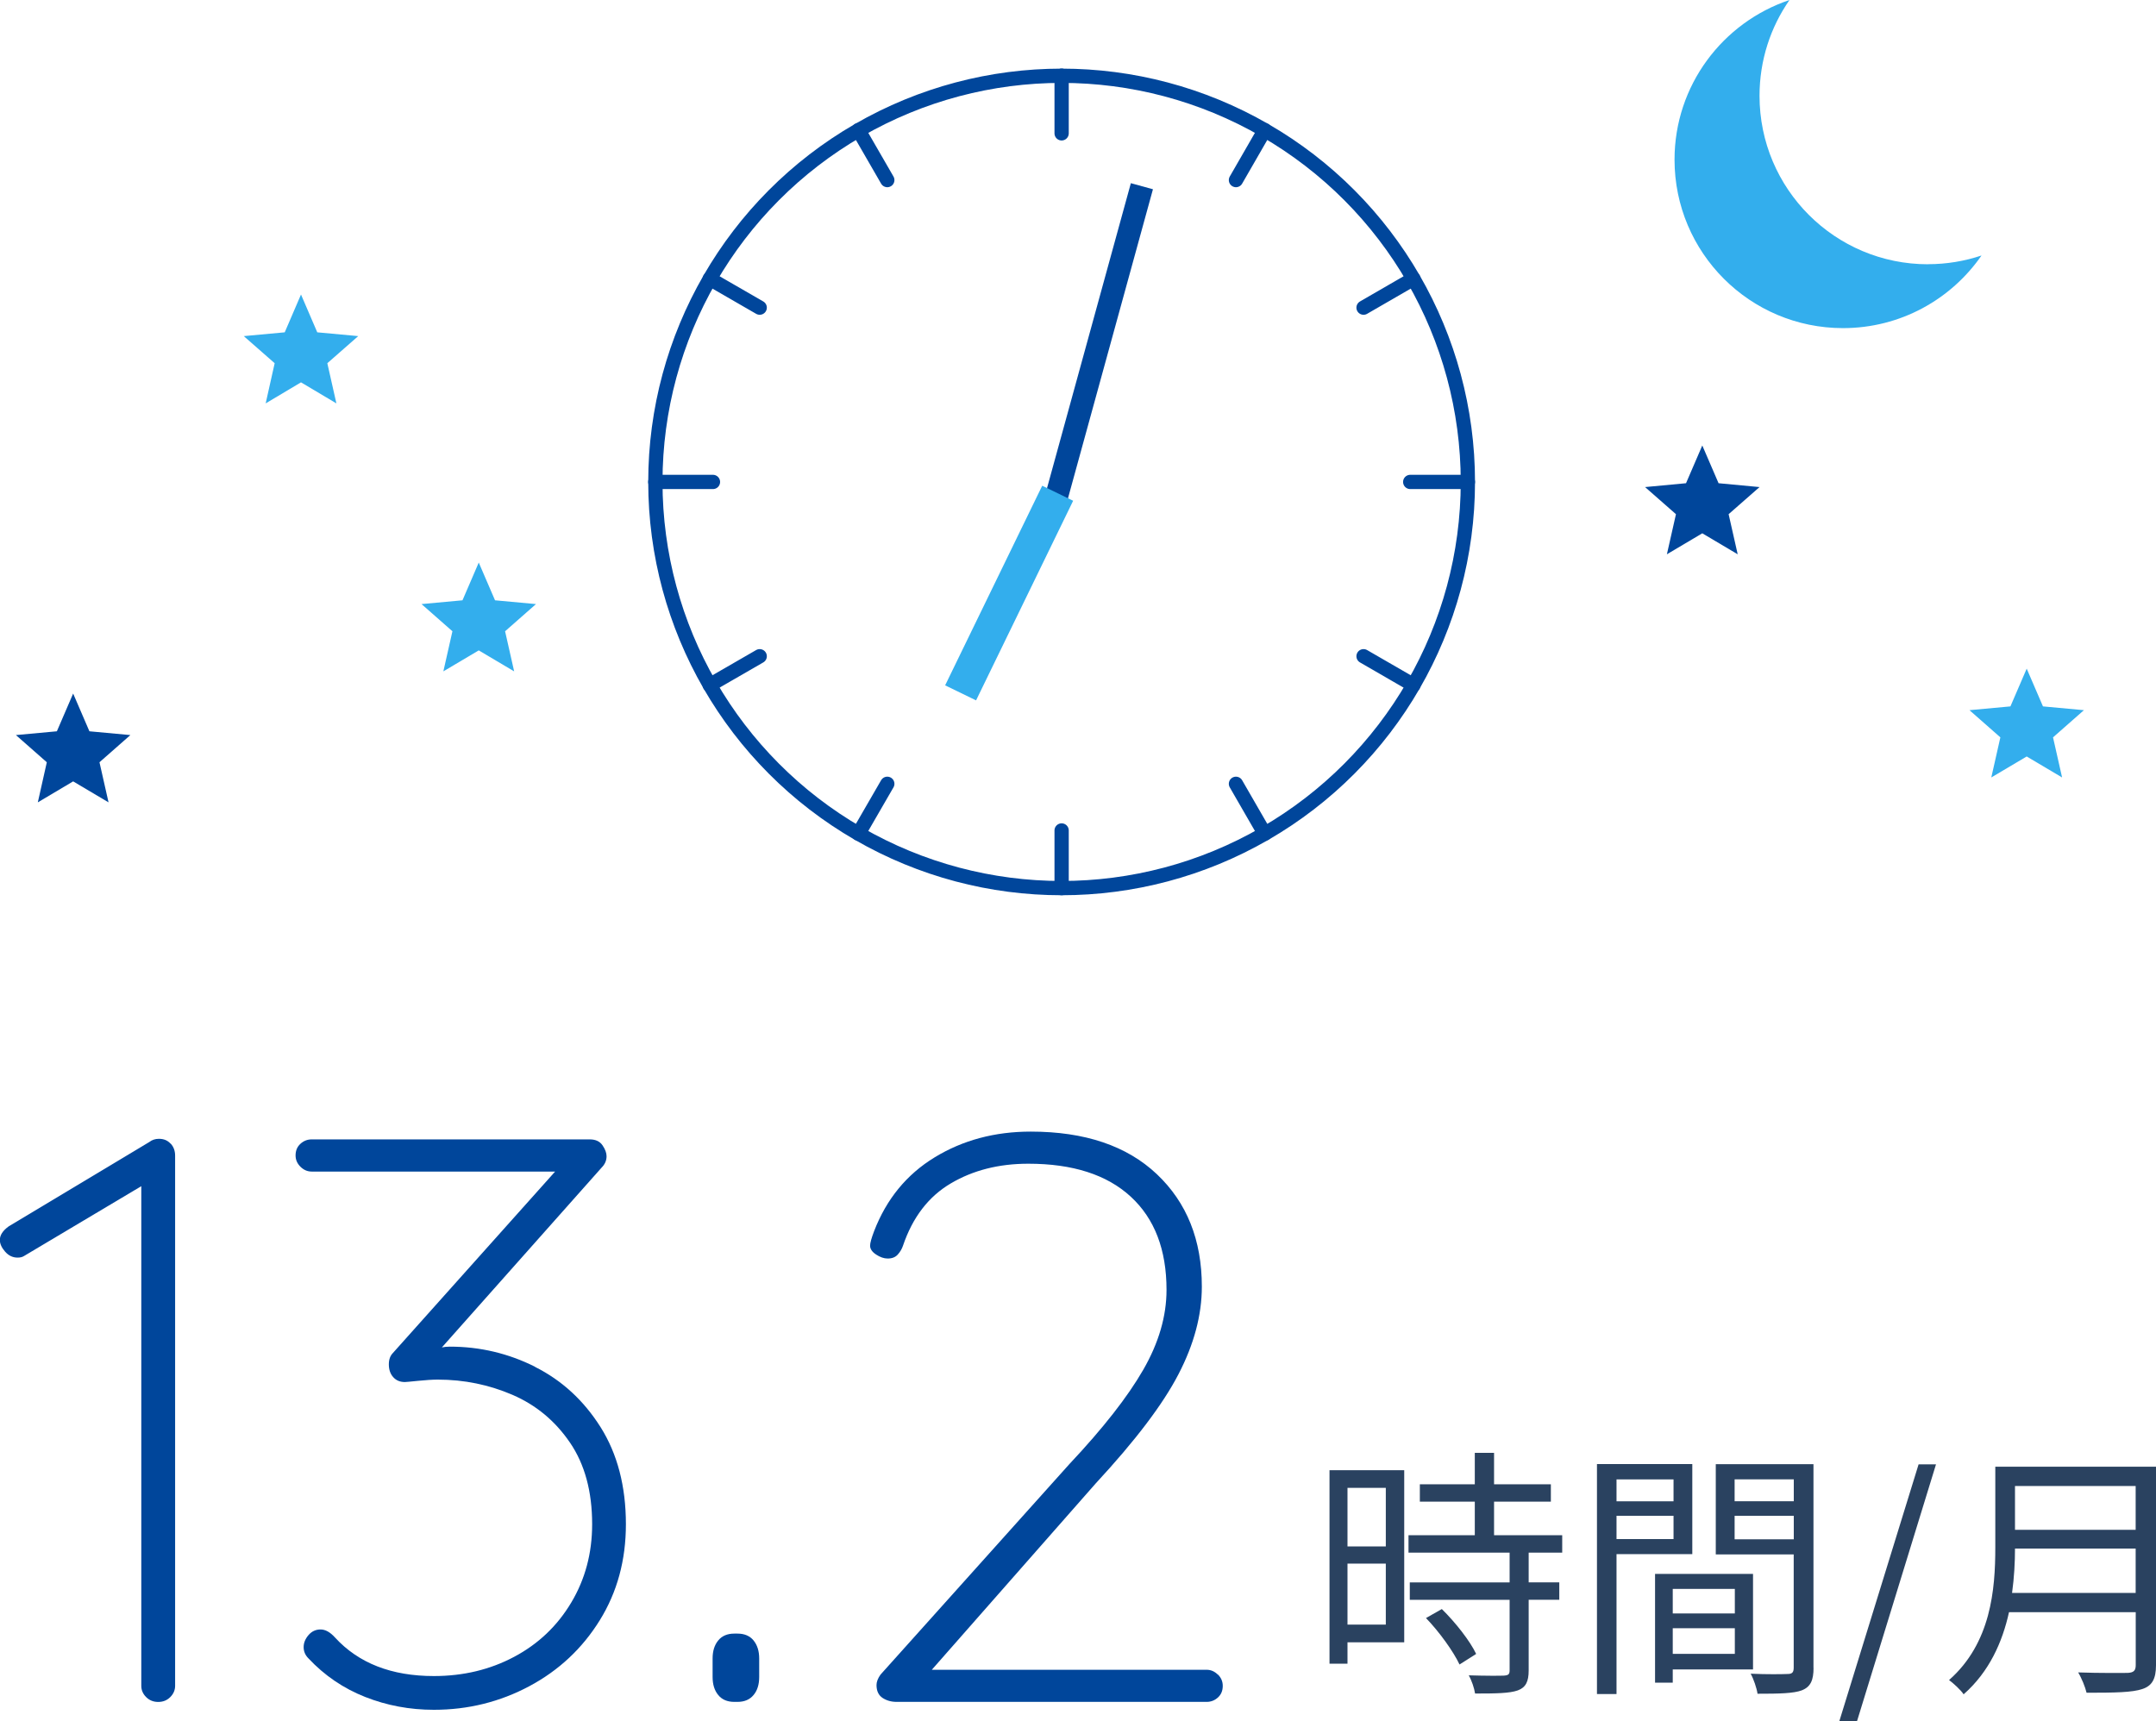<?xml version="1.0" encoding="UTF-8"?><svg id="_レイヤー_2" xmlns="http://www.w3.org/2000/svg" width="302.13" height="241.22" viewBox="0 0 302.13 241.22"><defs><style>.cls-1{fill:#00469b;}.cls-2{fill:#2a4260;}.cls-3{fill:#33aeed;}.cls-4{fill:none;stroke:#00469b;stroke-linecap:round;stroke-linejoin:round;stroke-width:2px;}</style></defs><g id="_レイヤー_7"><g><g><circle class="cls-4" cx="148.77" cy="67.55" r="56.93"/><line class="cls-4" x1="148.77" y1="10.61" x2="148.77" y2="18.69"/><line class="cls-4" x1="120.3" y1="18.24" x2="124.34" y2="25.24"/><line class="cls-4" x1="99.46" y1="39.08" x2="106.46" y2="43.12"/><line class="cls-4" x1="91.83" y1="67.55" x2="99.91" y2="67.55"/><line class="cls-4" x1="99.46" y1="96.02" x2="106.46" y2="91.98"/><line class="cls-4" x1="120.3" y1="116.85" x2="124.34" y2="109.86"/><line class="cls-4" x1="148.77" y1="124.48" x2="148.77" y2="116.4"/><line class="cls-4" x1="177.23" y1="116.85" x2="173.2" y2="109.86"/><line class="cls-4" x1="198.07" y1="96.02" x2="191.08" y2="91.98"/><line class="cls-4" x1="205.7" y1="67.55" x2="197.62" y2="67.55"/><line class="cls-4" x1="198.07" y1="39.08" x2="191.08" y2="43.12"/><line class="cls-4" x1="177.23" y1="18.24" x2="173.2" y2="25.24"/><rect class="cls-1" x="152.04" y="25.24" width="3.21" height="48.15" transform="translate(18.56 -38.96) rotate(15.37)"/><rect class="cls-3" x="139.01" y="67.57" width="4.82" height="31.11" transform="translate(232.25 219.72) rotate(-154.07)"/></g><path class="cls-3" d="M270.18,37.04c-13.04,0-23.61-10.57-23.61-23.61,0-4.99,1.55-9.62,4.2-13.43-9.36,3.14-16.11,11.97-16.11,22.38,0,13.04,10.57,23.61,23.61,23.61,8.05,0,15.15-4.03,19.41-10.18-2.36,.79-4.88,1.22-7.5,1.22Z"/><polygon class="cls-3" points="67.09 91.16 62.13 94.1 63.4 88.48 59.07 84.67 64.81 84.14 67.09 78.85 69.37 84.14 75.11 84.67 70.78 88.48 72.05 94.1 67.09 91.16"/><polygon class="cls-3" points="284.01 106.03 279.05 108.97 280.32 103.35 275.99 99.54 281.73 99.01 284.01 93.72 286.29 99.01 292.03 99.54 287.7 103.35 288.97 108.97 284.01 106.03"/><polygon class="cls-3" points="42.18 53.59 37.23 56.54 38.49 50.91 34.16 47.11 39.9 46.58 42.18 41.28 44.46 46.58 50.2 47.11 45.87 50.91 47.14 56.54 42.18 53.59"/><polygon class="cls-1" points="238.55 74.75 233.59 77.69 234.86 72.07 230.53 68.27 236.27 67.73 238.55 62.44 240.83 67.73 246.57 68.27 242.24 72.07 243.51 77.69 238.55 74.75"/><polygon class="cls-1" points="10.25 109.52 5.3 112.46 6.56 106.84 2.23 103.03 7.97 102.5 10.25 97.21 12.53 102.5 18.27 103.03 13.94 106.84 15.21 112.46 10.25 109.52"/><g><path class="cls-2" d="M196.79,230.19h-7.96v3h-2.52v-27.12h10.47v24.13Zm-7.96-21.65v8.21h5.37v-8.21h-5.37Zm5.37,19.17v-8.55h-5.37v8.55h5.37Zm20.02-10.1v4.18h4.29v2.44h-4.29v9.92c0,1.55-.41,2.37-1.52,2.78-1.15,.41-3,.44-5.99,.44-.11-.74-.48-1.85-.89-2.55,2.29,.07,4.33,.07,4.92,.04,.63-.04,.81-.18,.81-.74v-9.88h-13.99v-2.44h13.99v-4.18h-14.17v-2.44h9.29v-4.7h-7.7v-2.44h7.7v-4.4h2.7v4.4h7.96v2.44h-7.96v4.7h9.55v2.44h-4.7Zm-12.17,7.92c1.89,1.85,3.96,4.48,4.81,6.29l-2.33,1.48c-.85-1.81-2.81-4.55-4.7-6.51l2.22-1.26Z"/><path class="cls-2" d="M226.53,217.83v19.61h-2.74v-32.23h13.36v12.62h-10.62Zm0-10.47v3.07h7.99v-3.07h-7.99Zm7.99,8.36v-3.26h-7.99v3.26h7.99Zm-.11,18.28v1.85h-2.48v-15.25h13.73v13.39h-11.25Zm0-11.29v3.44h8.7v-3.44h-8.7Zm8.7,9.1v-3.59h-8.7v3.59h8.7Zm11.03,1.96c0,1.74-.41,2.66-1.63,3.15-1.18,.44-3.15,.48-6.22,.48-.11-.78-.55-2.07-.96-2.81,2.26,.11,4.51,.07,5.18,.04,.63,0,.85-.22,.85-.89v-15.87h-10.92v-12.65h13.69v28.57Zm-11.06-26.42v3.07h8.29v-3.07h-8.29Zm8.29,8.4v-3.29h-8.29v3.29h8.29Z"/><path class="cls-2" d="M268.86,205.25h2.44l-11.06,35.97h-2.48l11.1-35.97Z"/><path class="cls-2" d="M302.13,233.41c0,1.92-.56,2.89-1.92,3.33-1.41,.48-3.85,.52-7.81,.52-.18-.78-.7-2.07-1.18-2.85,3.11,.11,6.07,.07,6.92,.07,.85-.04,1.15-.3,1.15-1.11v-7.4h-17.76c-.92,4.18-2.77,8.36-6.36,11.51-.37-.59-1.48-1.59-2.04-2,5.88-5.18,6.48-12.69,6.48-18.58v-11.32h22.54v27.83Zm-2.85-10.14v-6.22h-16.91c0,1.92-.11,4.03-.41,6.22h17.32Zm-16.91-14.99v6.14h16.91v-6.14h-16.91Z"/></g><g><path class="cls-1" d="M23.92,160.29c.41,.45,.62,1.01,.62,1.69v74.31c0,.6-.23,1.13-.68,1.58-.45,.45-1.01,.68-1.69,.68s-1.24-.23-1.69-.68-.68-.97-.68-1.58v-70.03l-16.44,9.79c-.23,.15-.53,.22-.9,.22-.68,0-1.26-.28-1.75-.84-.49-.56-.73-1.11-.73-1.63,0-.68,.41-1.31,1.24-1.91l19.7-11.82c.38-.3,.83-.45,1.35-.45,.68,0,1.22,.22,1.63,.68Z"/><path class="cls-1" d="M74.98,191.59c3.75,1.88,6.81,4.69,9.18,8.44,2.36,3.75,3.55,8.29,3.55,13.62,0,5.03-1.22,9.51-3.66,13.45-2.44,3.94-5.72,7.02-9.85,9.23-4.13,2.21-8.6,3.32-13.4,3.32-3.38,0-6.59-.6-9.63-1.8-3.04-1.2-5.69-3-7.94-5.4-.45-.45-.68-.97-.68-1.58s.23-1.16,.68-1.69c.45-.52,1.01-.79,1.69-.79s1.35,.38,2.03,1.13c3.3,3.6,7.92,5.4,13.85,5.4,4.13,0,7.88-.9,11.26-2.7,3.38-1.8,6.04-4.33,7.99-7.6,1.95-3.26,2.93-6.92,2.93-10.98,0-4.58-1.03-8.39-3.1-11.43-2.07-3.04-4.75-5.27-8.05-6.7-3.3-1.42-6.79-2.14-10.47-2.14-.75,0-1.67,.06-2.76,.17-1.09,.11-1.71,.17-1.86,.17-.68,0-1.22-.22-1.63-.68-.41-.45-.62-1.05-.62-1.8,0-.68,.19-1.2,.56-1.58l22.74-25.44H43.68c-.6,0-1.13-.23-1.58-.68-.45-.45-.68-.97-.68-1.58,0-.68,.23-1.22,.68-1.63,.45-.41,.97-.62,1.58-.62h38.96c.83,0,1.42,.28,1.8,.84,.38,.56,.56,1.07,.56,1.52,0,.6-.23,1.13-.68,1.58l-22.4,25.22c.3-.07,.68-.11,1.13-.11,4.2,0,8.18,.94,11.93,2.82Z"/><path class="cls-1" d="M100.65,237.58c-.53-.64-.79-1.48-.79-2.53v-2.59c0-1.05,.26-1.89,.79-2.53,.52-.64,1.28-.96,2.25-.96h.45c.97,0,1.73,.32,2.25,.96,.52,.64,.79,1.48,.79,2.53v2.59c0,1.05-.26,1.9-.79,2.53-.53,.64-1.28,.96-2.25,.96h-.45c-.98,0-1.73-.32-2.25-.96Z"/><path class="cls-1" d="M170.68,234.71c.45,.45,.67,.98,.67,1.58,0,.68-.22,1.22-.67,1.63-.45,.41-.98,.62-1.58,.62h-43.46c-.75,0-1.41-.19-1.97-.56-.56-.38-.84-.97-.84-1.8,0-.45,.19-.94,.56-1.46l26.46-29.5c4.73-5.03,8.18-9.44,10.36-13.23,2.18-3.79,3.26-7.52,3.26-11.2,0-5.63-1.67-9.98-5.01-13.06-3.34-3.08-8.13-4.62-14.36-4.62-4.13,0-7.75,.92-10.86,2.76-3.12,1.84-5.35,4.75-6.7,8.73-.15,.45-.39,.86-.73,1.24-.34,.38-.81,.56-1.41,.56-.53,0-1.07-.19-1.63-.56-.56-.37-.84-.79-.84-1.24,0-.38,.19-1.05,.56-2.03,1.73-4.5,4.56-7.96,8.5-10.36,3.94-2.4,8.42-3.6,13.45-3.6,7.58,0,13.47,1.99,17.68,5.97,4.2,3.98,6.3,9.23,6.3,15.76,0,3.98-1.09,8.07-3.27,12.27-2.18,4.21-6.04,9.31-11.6,15.31l-22.97,26.12h38.5c.6,0,1.13,.23,1.58,.68Z"/></g></g></g></svg>
